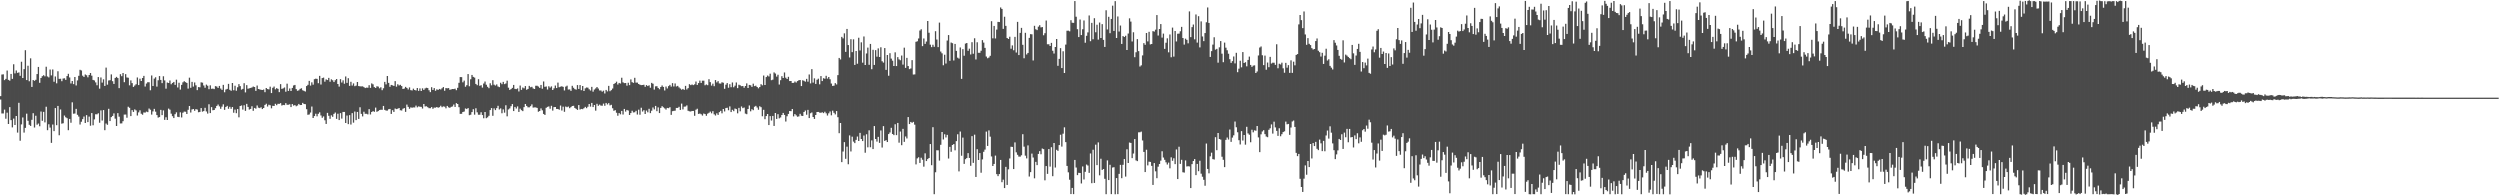 <?xml version="1.0" encoding="UTF-8"?>
<svg xmlns="http://www.w3.org/2000/svg" width="1920" height="150">
  <path d="M0 73.854h1v2.578H0zM1 57.260h1v29.878H1zM2 57.091h1v30.063H2zM3 61.535h1v22.641H3zM4 60.591h1v30.576H4zM5 54.175h1v32.335H5zM6 61.350h1v33.868H6zM7 61.939h1v20.356H7zM8 56.787h1v35.486H8zM9 60.586h1v37.235H9zM10 49.361h1v41.728H10zM11 56.363h1v39.615H11zM12 54.129h1v34.960H12zM13 55.961h1v45.877H13zM14 55.620h1v23.323H14zM15 58.217h1v49.881H15zM16 47.394h1v48.161H16zM17 59.922h1v30.307H17zM18 53.096h1v48.716H18zM19 38.533h1v59.649H19zM20 61.492h1v25.791H20zM21 50.463h1v42.321H21zM22 62.396h1v33.438H22zM23 44.788h1v51.933H23zM24 66.742h1v25.289H24zM25 61.463h1v25.479H25zM26 62.096h1v35.826H26zM27 61.275h1v27.623H27zM28 56.863h1v38.956H28zM29 51.387h1v43.501H29zM30 63.600h1v33.347H30zM31 59.897h1v25.784H31zM32 58.524h1v34.276H32zM33 57.767h1v28.131H33zM34 58.641h1v35.336H34zM35 51.251h1v30.699H35zM36 58.717h1v41.254H36zM37 59.424h1v35.999H37zM38 53.427h1v44.572H38zM39 57.914h1v51.818H39zM40 53.352h1v42.298H40zM41 62.785h1v37.936H41zM42 58.704h1v24.303H42zM43 64.003h1v32.154H43zM44 54.716h1v26.651H44zM45 60.550h1v43.318H45zM46 60.470h1v23.577H46zM47 62.376h1v32.583H47zM48 60.336h1v34.318H48zM49 60.100h1v28.621H49zM50 61.321h1v28.726H50zM51 58.397h1v32.360H51zM52 56.685h1v43.310H52zM53 59.491h1v31.827H53zM54 64.103h1v30.167H54zM55 62.199h1v16.411H55zM56 64.633h1v22.715H56zM57 59.139h1v28.072H57zM58 65.620h1v17.970H58zM59 61.730h1v26.457H59zM60 58.205h1v31.364H60zM61 53.610h1v42.030H61zM62 54.106h1v39.364H62zM63 58.116h1v33.400H63zM64 59.108h1v30.382H64zM65 57.208h1v37.238H65zM66 57.795h1v30.634H66zM67 59.377h1v34.396H67zM68 57.589h1v31.968H68zM69 56.086h1v40.455H69zM70 58.126h1v28.732H70zM71 61.377h1v34.803H71zM72 61.797h1v29.906H72zM73 63.302h1v24.449H73zM74 65.492h1v22.295H74zM75 59.186h1v27.816H75zM76 68.102h1v26.179H76zM77 59.470h1v25.340H77zM78 63.452h1v29.102H78zM79 60.935h1v23.580H79zM80 65.989h1v34.004H80zM81 51.942h1v42.923H81zM82 65.032h1v30.808H82zM83 61.819h1v21.716H83zM84 61.586h1v31.376H84zM85 57.142h1v32.801H85zM86 62.361h1v26.681H86zM87 64.480h1v22.596H87zM88 59.851h1v31.304H88zM89 59.053h1v37.712H89zM90 59.938h1v26.955H90zM91 67.696h1v21.906H91zM92 56.984h1v37.819H92zM93 58.510h1v36.284H93zM94 56.067h1v37.023H94zM95 63.149h1v24.855H95zM96 56.948h1v31.028H96zM97 59.477h1v30.918H97zM98 59.677h1v22.296H98zM99 65.525h1v17.286H99zM100 61.750h1v27.415H100zM101 63.838h1v20.745H101zM102 66.751h1v19.216H102zM103 65.673h1v18.352H103zM104 64.708h1v20.061H104zM105 59.504h1v29.213H105zM106 65.326h1v20.997H106zM107 60.421h1v24.308H107zM108 62.210h1v25.145H108zM109 59.894h1v28.245H109zM110 58.252h1v28.131H110zM111 66.431h1v20.035H111zM112 64.137h1v21.596H112zM113 63.154h1v22.977H113zM114 63.169h1v20.172H114zM115 69.343h1v14.958H115zM116 57.961h1v30.035H116zM117 66.033h1v19.516H117zM118 60.351h1v23.251H118zM119 59.359h1v26.380H119zM120 66.487h1v21.878H120zM121 61.629h1v28.701H121zM122 58.395h1v31.520H122zM123 61.368h1v22.985H123zM124 63.829h1v24.585H124zM125 58.569h1v26.213H125zM126 61.755h1v30.281H126zM127 68.075h1v21.971H127zM128 63.384h1v28.783H128zM129 63.746h1v19.636H129zM130 61.813h1v22.416H130zM131 64.697h1v22.600H131zM132 63.685h1v25.549H132zM133 62.910h1v27.757H133zM134 65.170h1v22.545H134zM135 61.177h1v25.079H135zM136 67.175h1v22.513H136zM137 63.531h1v26.433H137zM138 68.804h1v17.445H138zM139 65.190h1v25.025H139zM140 63.220h1v23.378H140zM141 62.356h1v23.374H141zM142 63.071h1v22.745H142zM143 63.668h1v23.883H143zM144 68.065h1v16.276H144zM145 59.652h1v21.769H145zM146 67.426h1v19.006H146zM147 62.889h1v21.162H147zM148 66.494h1v17.210H148zM149 63.355h1v21.754H149zM150 65.560h1v18.240H150zM151 69.237h1v14.959H151zM152 66.889h1v19.326H152zM153 67.090h1v18.876H153zM154 63.253h1v19.725H154zM155 63.470h1v22.308H155zM156 65.639h1v19.637H156zM157 67.387h1v15.410H157zM158 64.970h1v20.626H158zM159 65.833h1v21.391H159zM160 68.513h1v11.566H160zM161 65.559h1v21.266H161zM162 68.206h1v14.057H162zM163 68.035h1v16.630H163zM164 68.448h1v16.011H164zM165 66.160h1v16.945H165zM166 66.475h1v14.892H166zM167 67.549h1v12.715H167zM168 65.999h1v15.719H168zM169 67.998h1v15.561H169zM170 69.004h1v12.930H170zM171 65.173h1v14.952H171zM172 70.853h1v13.534H172zM173 68.738h1v13.436H173zM174 68.230h1v13.052H174zM175 64.394h1v19.189H175zM176 68.992h1v13.030H176zM177 69.711h1v13.850H177zM178 63.732h1v18.464H178zM179 69.318h1v17.262H179zM180 65.860h1v18.291H180zM181 69.706h1v17.238H181zM182 67.003h1v16.746H182zM183 64.618h1v25.492H183zM184 66.135h1v15.270H184zM185 68.833h1v12.160H185zM186 68.239h1v15.933H186zM187 63.876h1v16.967H187zM188 70.972h1v14.180H188zM189 65.400h1v14.345H189zM190 68.158h1v13.983H190zM191 67.788h1v16.348H191zM192 67.547h1v16.115H192zM193 67.183h1v14.443H193zM194 66.473h1v18.627H194zM195 66.839h1v16.062H195zM196 69.765h1v13.687H196zM197 65.690h1v15.330H197zM198 68.365h1v14.343H198zM199 68.659h1v14.373H199zM200 68.988h1v13.402H200zM201 69.106h1v14.666H201zM202 68.738h1v14.208H202zM203 70.820h1v9.783H203zM204 67.598h1v12.076H204zM205 68.426h1v13.390H205zM206 68.664h1v11.760H206zM207 66.552h1v14.289H207zM208 71.481h1v11.742H208zM209 67.418h1v13.819H209zM210 66.476h1v14.955H210zM211 68.595h1v11.117H211zM212 67.692h1v13.099H212zM213 68.266h1v11.469H213zM214 70.744h1v9.050H214zM215 64.632h1v14.597H215zM216 68.227h1v12.821H216zM217 67.854h1v12.755H217zM218 67.193h1v13.534H218zM219 70.432h1v8.793H219zM220 64.251h1v16.231H220zM221 69.824h1v10.629H221zM222 67.930h1v12.123H222zM223 69.878h1v12.338H223zM224 67.540h1v12.392H224zM225 65.654h1v15.433H225zM226 65.209h1v15.498H226zM227 68.445h1v13.150H227zM228 69.718h1v11.324H228zM229 69.366h1v10.439H229zM230 68.271h1v12.429H230zM231 67.784h1v12.858H231zM232 69.331h1v9.680H232zM233 69.773h1v10.091H233zM234 70.304h1v9.708H234zM235 66.120h1v17.726H235zM236 65.120h1v23.038H236zM237 62.124h1v25.803H237zM238 65.735h1v20.688H238zM239 63.225h1v18.587H239zM240 65.002h1v25.625H240zM241 60.812h1v28.309H241zM242 60.392h1v26.956H242zM243 60.586h1v28.761H243zM244 63.883h1v23.506H244zM245 58.263h1v27.999H245zM246 64.900h1v23.801H246zM247 59.930h1v30.544H247zM248 59.607h1v29.777H248zM249 62.705h1v29.664H249zM250 60.957h1v34.247H250zM251 61.479h1v25.214H251zM252 59.803h1v29.130H252zM253 62.785h1v28.459H253zM254 60.902h1v27.678H254zM255 61.656h1v28.062H255zM256 63.049h1v24.403H256zM257 61.592h1v24.846H257zM258 60.676h1v30.616H258zM259 64.522h1v22.841H259zM260 66.535h1v25.686H260zM261 60.759h1v26.134H261zM262 63.370h1v27.714H262zM263 61.679h1v24.300H263zM264 64.314h1v21.635H264zM265 58.735h1v35.717H265zM266 63.649h1v25.073H266zM267 60.040h1v35.297H267zM268 65.946h1v22.455H268zM269 62.832h1v32.786H269zM270 65.693h1v21.205H270zM271 64.072h1v30.124H271zM272 66.178h1v19.465H272zM273 65.717h1v26.532H273zM274 62.995h1v22.970H274zM275 66.088h1v25.274H275zM276 66.288h1v16.088H276zM277 66.371h1v21.060H277zM278 66.301h1v23.085H278zM279 66.905h1v18.907H279zM280 67.624h1v19.775H280zM281 67.297h1v20.095H281zM282 67.403h1v20.444H282zM283 65.426h1v18.385H283zM284 67.485h1v20.423H284zM285 64.064h1v21.931H285zM286 64.786h1v20.566H286zM287 66.896h1v18.984H287zM288 67.530h1v15.113H288zM289 66.241h1v19.627H289zM290 66.511h1v18.797H290zM291 67.859h1v16.659H291zM292 67.027h1v17.251H292zM293 69.287h1v15.041H293zM294 67.804h1v13.545H294zM295 62.883h1v21.487H295zM296 64.820h1v20.120H296zM297 58.368h1v26.549H297zM298 63.627h1v20.307H298zM299 66.645h1v17.030H299zM300 65.254h1v22.228H300zM301 65.510h1v19.112H301zM302 65.978h1v20.004H302zM303 62.317h1v21.040H303zM304 66.556h1v17.252H304zM305 64.711h1v18.813H305zM306 65.617h1v17.340H306zM307 65.117h1v19.556H307zM308 66.113h1v18.784H308zM309 68.350h1v15.169H309zM310 68.008h1v14.985H310zM311 66.692h1v19.243H311zM312 67.517h1v12.830H312zM313 68.692h1v13.366H313zM314 67.122h1v16.414H314zM315 69.233h1v13.266H315zM316 69.489h1v13.240H316zM317 68.115h1v14.348H317zM318 69.140h1v13.417H318zM319 69.472h1v11.605H319zM320 67.596h1v14.847H320zM321 69.785h1v11.937H321zM322 67.901h1v14.089H322zM323 69.903h1v12.166H323zM324 67.861h1v15.507H324zM325 69.077h1v10.801H325zM326 67.871h1v13.886H326zM327 67.391h1v14.197H327zM328 67.612h1v14.735H328zM329 69.324h1v13.761H329zM330 70.772h1v12.350H330zM331 66.952h1v15.266H331zM332 69.062h1v14.484H332zM333 67.660h1v14.959H333zM334 69.727h1v12.965H334zM335 68.620h1v13.566H335zM336 69.063h1v13.687H336zM337 68.316h1v14.027H337zM338 68.719h1v12.497H338zM339 67.786h1v14.546H339zM340 66.844h1v14.863H340zM341 69.663h1v12.263H341zM342 67.623h1v15.592H342zM343 67.818h1v13.527H343zM344 67.638h1v14.780H344zM345 68.962h1v13.891H345zM346 68.640h1v13.414H346zM347 68.361h1v13.418H347zM348 68.425h1v11.863H348zM349 68.072h1v14.042H349zM350 69.250h1v9.968H350zM351 67.445h1v12.445H351zM352 63.599h1v18.745H352zM353 59.184h1v28.284H353zM354 59.248h1v28.176H354zM355 63.238h1v22.778H355zM356 61.918h1v23.751H356zM357 66.590h1v16.693H357zM358 65.457h1v18.326H358zM359 56.906h1v26.074H359zM360 66.264h1v22.206H360zM361 60.880h1v27.213H361zM362 57.534h1v28.557H362zM363 59.031h1v24.824H363zM364 59.619h1v28.468H364zM365 64.477h1v18.690H365zM366 65.412h1v20.855H366zM367 60.835h1v27.269H367zM368 65.880h1v22.216H368zM369 65.427h1v20.789H369zM370 67.272h1v21.090H370zM371 64.175h1v26.640H371zM372 62.595h1v23.438H372zM373 65.090h1v25.704H373zM374 66.677h1v23.437H374zM375 67.738h1v21.211H375zM376 63.948h1v20.589H376zM377 65.533h1v17.474H377zM378 61.601h1v27.337H378zM379 65.028h1v18.219H379zM380 65.678h1v18.895H380zM381 64.799h1v18.244H381zM382 66.425h1v14.852H382zM383 66.924h1v17.127H383zM384 63.534h1v19.701H384zM385 64.670h1v22.302H385zM386 62.869h1v21.165H386zM387 64.629h1v21.905H387zM388 64.077h1v16.758H388zM389 61.937h1v27.420H389zM390 67.351h1v16.742H390zM391 69.076h1v14.200H391zM392 68.382h1v13.168H392zM393 67.497h1v12.411H393zM394 65.239h1v20.063H394zM395 68.237h1v13.882H395zM396 68.450h1v14.900H396zM397 67.906h1v13.803H397zM398 70.247h1v15.707H398zM399 65.666h1v17.804H399zM400 69.027h1v15.602H400zM401 67.213h1v18.146H401zM402 67.835h1v14.444H402zM403 66.105h1v13.757H403zM404 68.969h1v12.402H404zM405 68.278h1v14.154H405zM406 65.947h1v16.460H406zM407 67.012h1v14.543H407zM408 66.683h1v13.480H408zM409 67.940h1v14.706H409zM410 68.368h1v14.121H410zM411 65.841h1v16.650H411zM412 65.829h1v17.082H412zM413 66.478h1v19.310H413zM414 67.465h1v17.764H414zM415 65.225h1v18.003H415zM416 68.148h1v16.601H416zM417 62.541h1v24.962H417zM418 66.656h1v21.633H418zM419 66.382h1v16.411H419zM420 68.768h1v13.323H420zM421 66.267h1v15.426H421zM422 67.286h1v16.199H422zM423 66.348h1v14.927H423zM424 69.109h1v15.845H424zM425 67.839h1v14.462H425zM426 65.676h1v16.523H426zM427 67.660h1v15.983H427zM428 63.428h1v20.302H428zM429 66.982h1v17.312H429zM430 66.586h1v14.486H430zM431 66.249h1v18.649H431zM432 66.728h1v15.204H432zM433 69.458h1v16.387H433zM434 66.492h1v15.348H434zM435 65.798h1v16.543H435zM436 68.746h1v13.096H436zM437 68.636h1v14.461H437zM438 69.802h1v12.502H438zM439 65.905h1v15.523H439zM440 67.371h1v13.875H440zM441 68.479h1v14.429H441zM442 68.860h1v14.746H442zM443 65.311h1v19.132H443zM444 68.304h1v12.380H444zM445 65.342h1v18.766H445zM446 69.292h1v14.377H446zM447 66.033h1v17.831H447zM448 69.878h1v13.227H448zM449 67.856h1v14.231H449zM450 67.193h1v15.894H450zM451 67.324h1v14.661H451zM452 68.547h1v11.302H452zM453 69.514h1v12.346H453zM454 66.737h1v12.299H454zM455 70.401h1v11.820H455zM456 68.741h1v11.918H456zM457 67.911h1v17.104H457zM458 66.826h1v12.912H458zM459 68.018h1v13.228H459zM460 69.481h1v10.833H460zM461 69.454h1v11.634H461zM462 70.390h1v10.803H462zM463 69.636h1v9.937H463zM464 71.789h1v9.447H464zM465 69.058h1v9.977H465zM466 70.207h1v10.036H466zM467 65.962h1v13.222H467zM468 70.033h1v10.929H468zM469 69.197h1v11.268H469zM470 67.999h1v15.126H470zM471 64.524h1v20.561H471zM472 63.781h1v20.787H472zM473 62.717h1v23.877H473zM474 64.897h1v24.008H474zM475 63.669h1v23.142H475zM476 64.141h1v23.653H476zM477 59.700h1v25.519H477zM478 63.252h1v24.695H478zM479 63.836h1v19.811H479zM480 63.757h1v21.976H480zM481 65.793h1v18.619H481zM482 63.557h1v21.309H482zM483 65.401h1v22.918H483zM484 60.971h1v25.839H484zM485 63.106h1v21.946H485zM486 63.617h1v22.757H486zM487 59.756h1v26.442H487zM488 63.463h1v21.647H488zM489 63.463h1v24.497H489zM490 64.489h1v19.721H490zM491 65.060h1v23.054H491zM492 65.384h1v17.331H492zM493 65.295h1v20.365H493zM494 65.084h1v19.528H494zM495 66.688h1v20.871H495zM496 65.307h1v19.556H496zM497 66.113h1v20.158H497zM498 65.550h1v18.017H498zM499 67.366h1v19.534H499zM500 63.643h1v21.411H500zM501 64.291h1v18.226H501zM502 68.837h1v15.156H502zM503 66.280h1v15.067H503zM504 66.226h1v19.169H504zM505 67.517h1v14.974H505zM506 68.562h1v18.267H506zM507 66.808h1v16.088H507zM508 65.621h1v15.924H508zM509 66.742h1v15.688H509zM510 69.455h1v13.811H510zM511 66.480h1v17.679H511zM512 67.966h1v14.944H512zM513 66.151h1v16.969H513zM514 65.154h1v17.168H514zM515 66.524h1v21.676H515zM516 63.831h1v21.572H516zM517 66.380h1v18.750H517zM518 64.086h1v20.896H518zM519 66.419h1v16.477H519zM520 65.947h1v16.936H520zM521 67.144h1v14.872H521zM522 67.967h1v16.446H522zM523 68.873h1v10.677H523zM524 68.322h1v15.702H524zM525 68.993h1v12.916H525zM526 65.955h1v15.848H526zM527 68.713h1v12.233H527zM528 67.680h1v17.426H528zM529 64.687h1v20.832H529zM530 65.403h1v20.279H530zM531 64.880h1v20.342H531zM532 65.385h1v19.796H532zM533 64.789h1v24.142H533zM534 62.628h1v21.640H534zM535 65.229h1v18.254H535zM536 63.813h1v23.708H536zM537 61.902h1v25.288H537zM538 63.684h1v24.074H538zM539 61.943h1v26.814H539zM540 61.968h1v25.239H540zM541 65.499h1v22.087H541zM542 64.882h1v24.063H542zM543 65.420h1v21.874H543zM544 60.812h1v25.830H544zM545 63.101h1v22.592H545zM546 65.731h1v21.334H546zM547 64.262h1v21.126H547zM548 66.213h1v21.606H548zM549 61.472h1v27.280H549zM550 63.299h1v23.756H550zM551 62.306h1v25.937H551zM552 64.124h1v22.001H552zM553 64.188h1v20.973H553zM554 63.180h1v23.863H554zM555 63.543h1v20.194H555zM556 68.219h1v17.389H556zM557 65.039h1v17.960H557zM558 63.808h1v18.930H558zM559 67.392h1v17.284H559zM560 64.687h1v17.006H560zM561 66.957h1v19.124H561zM562 63.344h1v21.002H562zM563 67.029h1v18.350H563zM564 65.788h1v17.582H564zM565 63.327h1v20.487H565zM566 67.686h1v19.360H566zM567 65.061h1v17.776H567zM568 65.528h1v19.963H568zM569 66.220h1v15.551H569zM570 66.032h1v17.017H570zM571 67.378h1v15.183H571zM572 66.030h1v21.226H572zM573 64.068h1v23.619H573zM574 67.560h1v16.138H574zM575 65.252h1v15.725H575zM576 65.480h1v20.031H576zM577 66.735h1v17.149H577zM578 64.259h1v20.396H578zM579 66.160h1v15.804H579zM580 65.812h1v15.498H580zM581 66.791h1v15.789H581zM582 67.850h1v16.401H582zM583 66.801h1v14.833H583zM584 64.645h1v17.668H584zM585 65.548h1v23.762H585zM586 58.015h1v26.302H586zM587 65.263h1v26.269H587zM588 59.191h1v29.972H588zM589 58.004h1v29.552H589zM590 58.724h1v37.344H590zM591 56.566h1v32.613H591zM592 61.579h1v30.984H592zM593 61.161h1v27.855H593zM594 55.595h1v41.118H594zM595 56.480h1v30.309H595zM596 58.844h1v32.516H596zM597 57.375h1v30.354H597zM598 64.906h1v25.957H598zM599 61.579h1v28.643H599zM600 58.543h1v29.787H600zM601 59.911h1v26.806H601zM602 55.643h1v32.626H602zM603 59.652h1v33.680H603zM604 60.682h1v28.596H604zM605 59.002h1v28.516H605zM606 62.245h1v23.008H606zM607 62.192h1v23.215H607zM608 63.682h1v20.022H608zM609 63.649h1v25.728H609zM610 62.630h1v24.997H610zM611 63.407h1v25.217H611zM612 62.268h1v27.390H612zM613 61.648h1v27.758H613zM614 61.446h1v25.943H614zM615 66.097h1v22.781H615zM616 61.624h1v27.474H616zM617 62.043h1v23.949H617zM618 62.738h1v22.169H618zM619 60.595h1v27.514H619zM620 62.711h1v21.668H620zM621 57.167h1v33.504H621zM622 64.029h1v22.984H622zM623 53.113h1v33.267H623zM624 63.427h1v26.425H624zM625 60.170h1v31.149H625zM626 64.480h1v23.864H626zM627 61.222h1v24.780H627zM628 60.437h1v25.509H628zM629 64.766h1v21.713H629zM630 58.444h1v28.194H630zM631 62.275h1v23.937H631zM632 60.060h1v26.840H632zM633 60.481h1v25.347H633zM634 58.206h1v28.818H634zM635 60.346h1v28.361H635zM636 59.149h1v27.914H636zM637 60.869h1v24.738H637zM638 64.180h1v24.389H638zM639 65.988h1v18.993H639zM640 65.806h1v20.846H640zM641 63.858h1v23.987H641zM642 64.859h1v20.462H642zM643 57.690h1v32.321H643zM644 44.486h1v57.808H644zM645 45.652h1v48.811H645zM646 28.330h1v96.195H646zM647 29.508h1v86.861H647zM648 25.615h1v83.548H648zM649 39.822h1v82.118H649zM650 22.204h1v90.419H650zM651 34.622h1v91.553H651zM652 44.133h1v59.856H652zM653 30.102h1v86.210H653zM654 40.028h1v64.940H654zM655 30.211h1v78.544H655zM656 49.886h1v60.054H656zM657 39.163h1v68.252H657zM658 48.936h1v55.901H658zM659 28.963h1v79.302H659zM660 38.780h1v63.286H660zM661 32.521h1v74.234H661zM662 48.139h1v60.213H662zM663 27.989h1v76.097H663zM664 49.901h1v67.374H664zM665 41.085h1v62.027H665zM666 36.543h1v76.589H666zM667 49.765h1v50.337H667zM668 33.721h1v79.376H668zM669 53.158h1v54.678H669zM670 38.240h1v76.254H670zM671 49.851h1v46.964H671zM672 38.500h1v68.255H672zM673 43.501h1v65.268H673zM674 37.182h1v67.928H674zM675 43.771h1v65.951H675zM676 36.282h1v63.919H676zM677 47.043h1v66.280H677zM678 48.061h1v48.824H678zM679 36.904h1v71.356H679zM680 53.644h1v53.955H680zM681 42.220h1v66.862H681zM682 58.140h1v44.799H682zM683 40.876h1v60.868H683zM684 45.006h1v53.151H684zM685 46.584h1v56.321H685zM686 50.682h1v53.091H686zM687 40.189h1v55.251H687zM688 50.727h1v53.045H688zM689 43.859h1v50.543H689zM690 45.637h1v63.920H690zM691 46.300h1v54.742H691zM692 42.654h1v68.875H692zM693 49.622h1v49.328H693zM694 36.630h1v72.344H694zM695 52.098h1v52.696H695zM696 44.417h1v61.936H696zM697 50.756h1v39.139H697zM698 53.099h1v42.178H698zM699 52.598h1v41.068H699zM700 46.174h1v48.120H700zM701 57.256h1v36.327H701zM702 57.123h1v38.606H702zM703 32.122h1v94.144H703zM704 31.688h1v89.969H704zM705 29.564h1v91.235H705zM706 23.460h1v101.692H706zM707 22.454h1v98.678H707zM708 35.446h1v87.233H708zM709 29.533h1v98.443H709zM710 33.674h1v84.073H710zM711 31.902h1v91.793H711zM712 16.123h1v106.110H712zM713 25.117h1v96.243H713zM714 34.311h1v76.333H714zM715 36.206h1v90.682H715zM716 34.351h1v63.319H716zM717 35.958h1v113.181H717zM718 23.954h1v108.335H718zM719 30.386h1v85.014H719zM720 36.204h1v79.263H720zM721 17.335h1v106.002H721zM722 39.587h1v71.623H722zM723 40.936h1v60.464H723zM724 50.137h1v56.966H724zM725 42.012h1v61.124H725zM726 48.817h1v56.748H726zM727 31.139h1v72.421H727zM728 26.910h1v94.838H728zM729 46.701h1v66.069H729zM730 32.681h1v83.925H730zM731 33.187h1v78.173H731zM732 46.434h1v64.228H732zM733 33.729h1v81.750H733zM734 39.072h1v69.315H734zM735 44.282h1v58.844H735zM736 44.982h1v86.662H736zM737 36.450h1v64.559H737zM738 60.574h1v59.007H738zM739 37.749h1v67.911H739zM740 42.806h1v83.056H740zM741 33.476h1v88.805H741zM742 33.032h1v88.372H742zM743 38.999h1v78.584H743zM744 37.392h1v83.898H744zM745 41.808h1v85.516H745zM746 32.431h1v72.140H746zM747 41.252h1v83.834H747zM748 29.383h1v74.050H748zM749 45.686h1v90.224H749zM750 32.448h1v82.122H750zM751 40.539h1v82.334H751zM752 40.535h1v77.005H752zM753 38.974h1v93.708H753zM754 30.816h1v91.583H754zM755 32.696h1v83.905H755zM756 36.771h1v78.115H756zM757 43.444h1v57.604H757zM758 44.751h1v67.343H758zM759 44.187h1v55.957H759zM760 42.851h1v62.119H760zM761 16.280h1v103.884H761zM762 29.432h1v98.044H762zM763 19.930h1v105.955H763zM764 29.555h1v89.938H764zM765 22.710h1v111.049H765zM766 16.776h1v118.501H766zM767 16.936h1v116.731H767zM768 5.741h1v117.107H768zM769 6.859h1v133.069H769zM770 22.195h1v115.809H770zM771 12.860h1v131.568H771zM772 19.884h1v108.257H772zM773 29.163h1v112.853H773zM774 29.940h1v100.122H774zM775 28.202h1v93.522H775zM776 37.428h1v75.267H776zM777 34.846h1v77.975H777zM778 38.581h1v91.263H778zM779 28.307h1v81.050H779zM780 40.337h1v76.651H780zM781 16.792h1v102.116H781zM782 42.310h1v77.958H782zM783 25.249h1v95.084H783zM784 21.397h1v97.837H784zM785 34.384h1v68.678H785zM786 44.759h1v67.892H786zM787 25.186h1v94.379H787zM788 41.827h1v79.830H788zM789 40.666h1v71.019H789zM790 29.072h1v106.481H790zM791 26.214h1v105.968H791zM792 26.350h1v91.622H792zM793 46.438h1v74.533H793zM794 19.820h1v117.159H794zM795 22.475h1v101.827H795zM796 23.124h1v103.703H796zM797 20.475h1v97.728H797zM798 19.346h1v96.709H798zM799 21.028h1v97.451H799zM800 20.793h1v93.266H800zM801 27.098h1v87.423H801zM802 25.505h1v112.984H802zM803 15.758h1v111.765H803zM804 33.975h1v99.559H804zM805 33.989h1v80.497H805zM806 35.329h1v92.624H806zM807 32.937h1v80.092H807zM808 38.954h1v96.356H808zM809 41.130h1v68.702H809zM810 36.121h1v92.569H810zM811 29.931h1v85.119H811zM812 50.534h1v65.347H812zM813 45.193h1v66.198H813zM814 36.952h1v66.500H814zM815 52.290h1v60.287H815zM816 39.391h1v63.268H816zM817 56.070h1v41.699H817zM818 34.262h1v74.895H818zM819 23.594h1v103.846H819zM820 23.552h1v108.794H820zM821 24.053h1v113.992H821zM822 15.502h1v133.557H822zM823 17.471h1v126.856H823zM824 17.554h1v131.565H824zM825 0.817h1v121.998H825zM826 12.864h1v115.782H826zM827 22.429h1v112.097H827zM828 28.485h1v104.233H828zM829 14.999h1v117.853H829zM830 26.954h1v113.970H830zM831 22.459h1v105.400H831zM832 15.710h1v122.101H832zM833 32.829h1v99.104H833zM834 27.481h1v98.891H834zM835 24.875h1v102.273H835zM836 11.853h1v120.934H836zM837 31.647h1v86.227H837zM838 17.580h1v123.119H838zM839 30.148h1v84.841H839zM840 13.994h1v126.481H840zM841 24.801h1v86.282H841zM842 18.980h1v107.855H842zM843 30.413h1v78.943H843zM844 17.316h1v117.344H844zM845 29.199h1v92.701H845zM846 18.530h1v111.969H846zM847 30.608h1v99.172H847zM848 36.031h1v101.299H848zM849 7.870h1v141.255H849zM850 22.622h1v100.561H850zM851 12.891h1v125.414H851zM852 25.515h1v101.059H852zM853 14.518h1v134.585H853zM854 4.348h1v124.295H854zM855 23.782h1v104.628H855zM856 0.880h1v148.297H856zM857 29.205h1v107.543H857zM858 12.622h1v136.488H858zM859 24.208h1v109.323H859zM860 19.592h1v107.045H860zM861 33.721h1v103.155H861zM862 27.723h1v98.820H862zM863 28.429h1v93.730H863zM864 27.438h1v108.196H864zM865 38.401h1v76.261H865zM866 25.767h1v99.421H866zM867 14.077h1v95.386H867zM868 16.599h1v93.152H868zM869 31.840h1v89.614H869zM870 24.763h1v93.161H870zM871 43.953h1v62.830H871zM872 40.159h1v83.017H872zM873 30.068h1v93.675H873zM874 39.276h1v62.371H874zM875 51.084h1v50.478H875zM876 50.185h1v50.876H876zM877 42.560h1v65.321H877zM878 33.115h1v83.565H878zM879 34.403h1v97.768H879zM880 25.325h1v89.685H880zM881 31.775h1v95.267H881zM882 24.438h1v99.726H882zM883 34.101h1v90.279H883zM884 33.799h1v93.593H884zM885 23.933h1v118.100H885zM886 24.254h1v100.991H886zM887 22.806h1v108.772H887zM888 11.578h1v125.302H888zM889 27.313h1v100.703H889zM890 22.264h1v103.698H890zM891 18.494h1v104.922H891zM892 28.870h1v87.301H892zM893 25.789h1v95.186H893zM894 37.533h1v85.174H894zM895 32.797h1v91.880H895zM896 29.442h1v96.942H896zM897 40.177h1v84.684H897zM898 26.471h1v102.825H898zM899 43.960h1v76.867H899zM900 21.214h1v102.273H900zM901 43.475h1v78.096H901zM902 23.804h1v102.246H902zM903 31.860h1v82.905H903zM904 25.885h1v111.652H904zM905 25.829h1v86.863H905zM906 24.027h1v101.833H906zM907 20.637h1v102.113H907zM908 29.167h1v103.136H908zM909 34.254h1v98.317H909zM910 29.714h1v93.486H910zM911 30.637h1v97.200H911zM912 33.295h1v94.347H912zM913 8.744h1v119.077H913zM914 28.506h1v115.917H914zM915 20.863h1v105.174H915zM916 18.864h1v104.792H916zM917 30.225h1v91.922H917zM918 11.129h1v123.356H918zM919 32.714h1v93.207H919zM920 12.432h1v119.040H920zM921 36.379h1v87.067H921zM922 16.453h1v116.936H922zM923 28.012h1v107.722H923zM924 31.586h1v106.520H924zM925 25.400h1v117.233H925zM926 17.101h1v93.111H926zM927 5.711h1v124.046H927zM928 17.600h1v115.530H928zM929 43.747h1v76.333H929zM930 39.289h1v77.968H930zM931 34.240h1v87.959H931zM932 28.635h1v93.896H932zM933 38.122h1v67.232H933zM934 37.512h1v77.849H934zM935 48.148h1v54.010H935zM936 36.326h1v70.449H936zM937 31.533h1v75.686H937zM938 41.241h1v79.121H938zM939 47.788h1v74.923H939zM940 32.709h1v95.674H940zM941 36.611h1v70.824H941zM942 38.591h1v67.046H942zM943 41.249h1v65.937H943zM944 45.461h1v54.037H944zM945 48.283h1v60.655H945zM946 46.930h1v58.772H946zM947 43.387h1v60.527H947zM948 48.706h1v44.625H948zM949 40.526h1v57.220H949zM950 55.445h1v46.135H950zM951 52.745h1v54.913H951zM952 46.657h1v64.305H952zM953 51.708h1v49.026H953zM954 39.967h1v67.949H954zM955 48.403h1v55.299H955zM956 47.761h1v63.336H956zM957 50.938h1v46.453H957zM958 46.036h1v56.429H958zM959 43.469h1v59.986H959zM960 49.886h1v59.375H960zM961 51.330h1v48.321H961zM962 50.399h1v51.235H962zM963 50.160h1v49.929H963zM964 56.053h1v44.327H964zM965 54.860h1v41.931H965zM966 42.574h1v62.929H966zM967 36.485h1v80.339H967zM968 35.668h1v67.516H968zM969 42.425h1v58.542H969zM970 50.001h1v50.000H970zM971 42.719h1v60.286H971zM972 53.564h1v51.304H972zM973 48.038h1v57.326H973zM974 51.606h1v48.077H974zM975 43.650h1v54.882H975zM976 48.793h1v46.730H976zM977 48.117h1v54.466H977zM978 48.204h1v45.218H978zM979 49.799h1v48.062H979zM980 33.982h1v66.523H980zM981 52.440h1v51.921H981zM982 48.936h1v49.553H982zM983 49.520h1v55.129H983zM984 48.109h1v54.970H984zM985 52.482h1v48.947H985zM986 55.878h1v45.004H986zM987 48.277h1v45.137H987zM988 51.953h1v43.541H988zM989 50.044h1v45.122H989zM990 55.971h1v47.620H990zM991 46.336h1v51.592H991zM992 55.968h1v37.292H992zM993 47.364h1v45.208H993zM994 50.154h1v47.329H994zM995 42.175h1v75.247H995zM996 41.511h1v78.424H996zM997 18.747h1v99.453H997zM998 11.511h1v125.791H998zM999 15.443h1v128.173H999zM1000 21.615h1v125.795H1000zM1001 8.792h1v128.412H1001zM1002 26.454h1v100.564H1002zM1003 34.409h1v99.801H1003zM1004 29.306h1v94.341H1004zM1005 33.654h1v94.637H1005zM1006 34.597h1v75.990H1006zM1007 36.969h1v84.712H1007zM1008 38.029h1v71.827H1008zM1009 37.642h1v74.558H1009zM1010 31.535h1v77.439H1010zM1011 29.525h1v84.729H1011zM1012 38.949h1v76.351H1012zM1013 40.094h1v67.103H1013zM1014 43.418h1v66.641H1014zM1015 40.536h1v75.547H1015zM1016 49.122h1v59.043H1016zM1017 42.731h1v73.428H1017zM1018 37.438h1v66.601H1018zM1019 46.485h1v53.756H1019zM1020 45.526h1v60.906H1020zM1021 50.610h1v46.427H1021zM1022 51.952h1v49.945H1022zM1023 53.347h1v56.800H1023zM1024 30.834h1v84.507H1024zM1025 32.843h1v89.350H1025zM1026 34.907h1v83.694H1026zM1027 38.355h1v77.129H1027zM1028 42.848h1v63.874H1028zM1029 45.212h1v62.309H1029zM1030 45.881h1v57.232H1030zM1031 30.973h1v83.402H1031zM1032 47.957h1v53.871H1032zM1033 41.938h1v63.480H1033zM1034 42.690h1v56.301H1034zM1035 43.700h1v65.558H1035zM1036 44.664h1v54.372H1036zM1037 45.477h1v60.047H1037zM1038 34.526h1v70.690H1038zM1039 40.951h1v72.286H1039zM1040 49.837h1v54.164H1040zM1041 42.667h1v64.166H1041zM1042 37.559h1v64.807H1042zM1043 33.622h1v76.476H1043zM1044 39.843h1v65.687H1044zM1045 54.919h1v53.965H1045zM1046 47.653h1v52.410H1046zM1047 52.357h1v46.697H1047zM1048 48.093h1v53.033H1048zM1049 50.207h1v46.180H1049zM1050 44.984h1v53.884H1050zM1051 55.970h1v35.920H1051zM1052 56.629h1v37.281H1052zM1053 38.014h1v71.540H1053zM1054 35.711h1v86.793H1054zM1055 40.160h1v75.089H1055zM1056 38.014h1v90.607H1056zM1057 23.657h1v94.264H1057zM1058 22.407h1v87.767H1058zM1059 44.297h1v79.038H1059zM1060 36.804h1v70.440H1060zM1061 41.494h1v74.404H1061zM1062 39.566h1v63.847H1062zM1063 49.177h1v54.825H1063zM1064 40.727h1v62.731H1064zM1065 52.119h1v44.219H1065zM1066 41.047h1v60.041H1066zM1067 50.711h1v50.109H1067zM1068 43.881h1v55.119H1068zM1069 49.578h1v55.943H1069zM1070 37.192h1v67.012H1070zM1071 38.639h1v67.863H1071zM1072 30.166h1v89.558H1072zM1073 21.509h1v85.597H1073zM1074 30.835h1v85.248H1074zM1075 33.705h1v85.112H1075zM1076 31.008h1v74.284H1076zM1077 49.008h1v53.303H1077zM1078 40.746h1v88.412H1078zM1079 32.322h1v83.842H1079zM1080 44.236h1v65.524H1080zM1081 38.315h1v70.468H1081zM1082 40.502h1v65.751H1082zM1083 6.003h1v134.384H1083zM1084 24.534h1v95.431H1084zM1085 1.955h1v135.126H1085zM1086 16.850h1v121.580H1086zM1087 23.597h1v95.634H1087zM1088 18.851h1v115.792H1088zM1089 14.611h1v128.676H1089zM1090 21.632h1v104.707H1090zM1091 17.987h1v104.009H1091zM1092 11.441h1v107.219H1092zM1093 42.747h1v78.714H1093zM1094 37.744h1v82.254H1094zM1095 26.485h1v96.054H1095zM1096 14.778h1v110.236H1096zM1097 30.696h1v96.543H1097zM1098 18.859h1v101.949H1098zM1099 22.853h1v92.283H1099zM1100 32.556h1v90.967H1100zM1101 22.745h1v100.838H1101zM1102 15.349h1v93.640H1102zM1103 21.096h1v103.815H1103zM1104 30.525h1v84.934H1104zM1105 27.785h1v81.008H1105zM1106 20.996h1v114.756H1106zM1107 21.515h1v101.582H1107zM1108 41.194h1v75.611H1108zM1109 38.795h1v80.003H1109zM1110 39.539h1v93.230H1110zM1111 33.635h1v79.024H1111zM1112 24.564h1v114.740H1112zM1113 26.126h1v122.296H1113zM1114 30.885h1v96.230H1114zM1115 34.145h1v83.037H1115zM1116 35.096h1v89.681H1116zM1117 32.765h1v86.414H1117zM1118 28.102h1v93.069H1118zM1119 23.573h1v105.225H1119zM1120 24.276h1v106.648H1120zM1121 23.863h1v105.699H1121zM1122 18.536h1v106.132H1122zM1123 23.880h1v103.795H1123zM1124 22.617h1v101.619H1124zM1125 18.220h1v101.964H1125zM1126 11.866h1v110.407H1126zM1127 21.506h1v95.450H1127zM1128 24.855h1v112.088H1128zM1129 17.887h1v100.429H1129zM1130 19.912h1v107.174H1130zM1131 26.178h1v104.213H1131zM1132 6.033h1v114.329H1132zM1133 26.647h1v94.178H1133zM1134 21.802h1v108.196H1134zM1135 24.803h1v104.251H1135zM1136 16.947h1v107.451H1136zM1137 14.452h1v121.976H1137zM1138 14.556h1v105.980H1138zM1139 32.161h1v102.436H1139zM1140 25.961h1v110.138H1140zM1141 27.584h1v110.759H1141zM1142 30.427h1v111.151H1142zM1143 36.027h1v98.383H1143zM1144 12.575h1v129.882H1144zM1145 15.952h1v114.915H1145zM1146 17.101h1v132.028H1146zM1147 31.043h1v113.126H1147zM1148 2.390h1v137.844H1148zM1149 13.101h1v135.957H1149zM1150 6.437h1v117.795H1150zM1151 4.913h1v133.356H1151zM1152 18.118h1v100.187H1152zM1153 21.429h1v122.582H1153zM1154 25.340h1v110.188H1154zM1155 27.624h1v99.811H1155zM1156 21.642h1v123.881H1156zM1157 22.082h1v96.974H1157zM1158 20.969h1v115.996H1158zM1159 31.517h1v87.573H1159zM1160 33.539h1v110.782H1160zM1161 29.827h1v103.570H1161zM1162 27.196h1v106.188H1162zM1163 14.315h1v134.748H1163zM1164 28.170h1v88.580H1164zM1165 23.484h1v98.309H1165zM1166 20.679h1v99.568H1166zM1167 33.682h1v83.416H1167zM1168 26.084h1v88.496H1168zM1169 25.358h1v84.999H1169zM1170 38.400h1v82.010H1170zM1171 0.726h1v146.611H1171zM1172 19.258h1v120.327H1172zM1173 7.682h1v130.703H1173zM1174 5.216h1v143.915H1174zM1175 19.455h1v129.772H1175zM1176 7.292h1v134.038H1176zM1177 7.387h1v141.732H1177zM1178 5.248h1v143.881H1178zM1179 8.846h1v136.587H1179zM1180 11.527h1v135.840H1180zM1181 15.053h1v129.008H1181zM1182 15.513h1v118.529H1182zM1183 2.891h1v146.271H1183zM1184 20.944h1v119.414H1184zM1185 8.052h1v128.863H1185zM1186 15.096h1v130.123H1186zM1187 7.813h1v128.160H1187zM1188 26.875h1v108.714H1188zM1189 4.586h1v137.600H1189zM1190 25.780h1v112.882H1190zM1191 19.558h1v128.629H1191zM1192 33.885h1v106.549H1192zM1193 15.310h1v115.303H1193zM1194 33.090h1v91.000H1194zM1195 19.601h1v118.129H1195zM1196 22.829h1v93.654H1196zM1197 29.691h1v96.879H1197zM1198 34.431h1v77.302H1198zM1199 34.447h1v83.179H1199zM1200 20.415h1v102.943H1200zM1201 30.013h1v92.380H1201zM1202 18.297h1v130.805H1202zM1203 26.077h1v112.992H1203zM1204 6.103h1v143.065H1204zM1205 3.833h1v137.905H1205zM1206 8.577h1v133.447H1206zM1207 0.965h1v148.286H1207zM1208 33.449h1v114.001H1208zM1209 8.756h1v140.497H1209zM1210 1.283h1v128.559H1210zM1211 20.039h1v116.796H1211zM1212 6.570h1v139.919H1212zM1213 29.780h1v102.611H1213zM1214 8.304h1v130.429H1214zM1215 16.246h1v122.205H1215zM1216 22.812h1v102.712H1216zM1217 2.128h1v135.143H1217zM1218 1.130h1v120.845H1218zM1219 10.597h1v116.841H1219zM1220 34.472h1v101.411H1220zM1221 32.511h1v110.833H1221zM1222 25.197h1v105.311H1222zM1223 36.276h1v89.246H1223zM1224 39.158h1v90.791H1224zM1225 31.317h1v98.638H1225zM1226 21.703h1v105.910H1226zM1227 39.391h1v80.611H1227zM1228 35.236h1v93.624H1228zM1229 10.880h1v133.697H1229zM1230 4.130h1v132.457H1230zM1231 11.408h1v137.673H1231zM1232 0.652h1v143.029H1232zM1233 2.896h1v143.036H1233zM1234 4.508h1v142.399H1234zM1235 13.856h1v124.042H1235zM1236 5.989h1v143.160H1236zM1237 2.094h1v138.549H1237zM1238 8.388h1v138.119H1238zM1239 0.748h1v138.518H1239zM1240 9.098h1v140.103H1240zM1241 9.964h1v132.960H1241zM1242 10.139h1v138.822H1242zM1243 11.628h1v127.186H1243zM1244 3.164h1v138.078H1244zM1245 4.143h1v145.051H1245zM1246 23.094h1v115.270H1246zM1247 4.010h1v130.273H1247zM1248 13.020h1v120.035H1248zM1249 11.384h1v131.099H1249zM1250 10.029h1v127.064H1250zM1251 9.267h1v135.763H1251zM1252 18.655h1v103.760H1252zM1253 29.614h1v100.493H1253zM1254 32.505h1v85.742H1254zM1255 22.312h1v114.792H1255zM1256 42.631h1v81.429H1256zM1257 20.588h1v125.248H1257zM1258 25.895h1v113.080H1258zM1259 6.597h1v123.974H1259zM1260 12.406h1v136.757H1260zM1261 18.615h1v117.651H1261zM1262 26.313h1v101.364H1262zM1263 23.572h1v91.634H1263zM1264 23.466h1v109.172H1264zM1265 30.214h1v101.069H1265zM1266 2.423h1v145.562H1266zM1267 12.792h1v132.875H1267zM1268 13.118h1v113.609H1268zM1269 6.812h1v142.406H1269zM1270 16.318h1v122.492H1270zM1271 29.404h1v94.468H1271zM1272 7.791h1v141.161H1272zM1273 36.285h1v92.854H1273zM1274 13.310h1v135.840H1274zM1275 20.441h1v113.323H1275zM1276 17.285h1v127.654H1276zM1277 11.084h1v138.117H1277zM1278 2.148h1v141.153H1278zM1279 8.468h1v119.517H1279zM1280 14.541h1v115.996H1280zM1281 14.983h1v107.818H1281zM1282 0.816h1v148.427H1282zM1283 19.889h1v108.519H1283zM1284 22.622h1v104.119H1284zM1285 18.011h1v103.174H1285zM1286 23.531h1v99.849H1286zM1287 7.124h1v121.373H1287zM1288 17.778h1v115.951H1288zM1289 7.399h1v107.756H1289zM1290 28.222h1v101.291H1290zM1291 15.839h1v109.522H1291zM1292 29.020h1v92.707H1292zM1293 27.358h1v94.224H1293zM1294 35.447h1v80.858H1294zM1295 24.960h1v90.984H1295zM1296 40.879h1v79.078H1296zM1297 30.598h1v81.967H1297zM1298 43.779h1v66.144H1298zM1299 34.063h1v88.590H1299zM1300 31.769h1v89.867H1300zM1301 38.630h1v84.403H1301zM1302 10.092h1v125.683H1302zM1303 5.114h1v135.798H1303zM1304 15.362h1v119.376H1304zM1305 1.794h1v135.247H1305zM1306 11.928h1v122.757H1306zM1307 25.335h1v105.488H1307zM1308 9.763h1v121.711H1308zM1309 9.429h1v135.488H1309zM1310 13.763h1v117.882H1310zM1311 22.194h1v114.229H1311zM1312 11.526h1v120.669H1312zM1313 19.215h1v118.470H1313zM1314 32.306h1v98.469H1314zM1315 28.305h1v100.501H1315zM1316 37.390h1v88.176H1316zM1317 12.113h1v105.123H1317zM1318 31.740h1v96.721H1318zM1319 21.961h1v97.445H1319zM1320 22.372h1v97.067H1320zM1321 26.053h1v92.127H1321zM1322 37.555h1v74.070H1322zM1323 36.050h1v79.353H1323zM1324 33.261h1v94.219H1324zM1325 37.916h1v73.125H1325zM1326 33.221h1v76.721H1326zM1327 43.544h1v81.442H1327zM1328 21.544h1v99.292H1328zM1329 29.748h1v112.000H1329zM1330 22.260h1v98.183H1330zM1331 23.285h1v105.349H1331zM1332 25.091h1v95.330H1332zM1333 31.811h1v90.950H1333zM1334 19.009h1v94.961H1334zM1335 22.692h1v92.770H1335zM1336 28.268h1v105.223H1336zM1337 31.197h1v96.488H1337zM1338 23.654h1v105.833H1338zM1339 30.206h1v92.767H1339zM1340 44.846h1v66.767H1340zM1341 42.189h1v69.380H1341zM1342 41.043h1v69.518H1342zM1343 36.091h1v76.925H1343zM1344 38.715h1v67.577H1344zM1345 42.265h1v72.061H1345zM1346 6.989h1v136.624H1346zM1347 22.707h1v97.159H1347zM1348 13.484h1v114.208H1348zM1349 22.109h1v117.271H1349zM1350 20.782h1v126.720H1350zM1351 23.523h1v114.224H1351zM1352 26.861h1v99.890H1352zM1353 25.694h1v91.710H1353zM1354 15.829h1v109.729H1354zM1355 30.298h1v92.832H1355zM1356 28.510h1v103.802H1356zM1357 31.782h1v104.226H1357zM1358 33.548h1v85.460H1358zM1359 31.649h1v95.841H1359zM1360 10.506h1v115.209H1360zM1361 21.573h1v100.968H1361zM1362 28.403h1v110.039H1362zM1363 4.951h1v127.218H1363zM1364 33.369h1v84.136H1364zM1365 31.140h1v85.958H1365zM1366 40.968h1v63.165H1366zM1367 30.336h1v91.397H1367zM1368 12.357h1v99.626H1368zM1369 23.429h1v97.244H1369zM1370 31.524h1v100.231H1370zM1371 29.576h1v85.129H1371zM1372 39.140h1v70.650H1372zM1373 37.422h1v87.042H1373zM1374 41.556h1v62.128H1374zM1375 36.726h1v80.864H1375zM1376 32.407h1v86.554H1376zM1377 40.793h1v92.425H1377zM1378 34.247h1v81.305H1378zM1379 38.380h1v68.560H1379zM1380 39.027h1v84.855H1380zM1381 33.883h1v90.402H1381zM1382 20.009h1v93.177H1382zM1383 43.546h1v64.312H1383zM1384 50.300h1v59.260H1384zM1385 40.097h1v62.322H1385zM1386 41.974h1v59.627H1386zM1387 43.446h1v68.386H1387zM1388 40.818h1v69.488H1388zM1389 46.990h1v61.562H1389zM1390 44.175h1v63.135H1390zM1391 30.586h1v80.705H1391zM1392 41.150h1v80.662H1392zM1393 43.327h1v71.892H1393zM1394 18.028h1v91.536H1394zM1395 23.883h1v89.782H1395zM1396 31.859h1v77.213H1396zM1397 46.580h1v71.085H1397zM1398 40.956h1v63.794H1398zM1399 33.605h1v76.821H1399zM1400 31.997h1v74.506H1400zM1401 42.264h1v64.515H1401zM1402 43.787h1v63.642H1402zM1403 50.758h1v62.137H1403zM1404 26.479h1v88.356H1404zM1405 18.451h1v102.732H1405zM1406 5.053h1v128.133H1406zM1407 3.136h1v133.338H1407zM1408 20.546h1v115.332H1408zM1409 0.809h1v138.771H1409zM1410 5.517h1v126.399H1410zM1411 22.278h1v106.588H1411zM1412 19.743h1v129.192H1412zM1413 14.054h1v104.002H1413zM1414 20.098h1v109.965H1414zM1415 24.069h1v106.208H1415zM1416 21.180h1v109.905H1416zM1417 29.743h1v95.180H1417zM1418 13.357h1v105.386H1418zM1419 25.877h1v105.912H1419zM1420 31.941h1v90.502H1420zM1421 26.400h1v104.914H1421zM1422 33.472h1v91.801H1422zM1423 20.354h1v98.657H1423zM1424 26.939h1v100.016H1424zM1425 34.226h1v86.606H1425zM1426 20.641h1v100.740H1426zM1427 31.880h1v98.125H1427zM1428 30.588h1v84.737H1428zM1429 27.757h1v88.153H1429zM1430 29.628h1v92.598H1430zM1431 28.703h1v90.166H1431zM1432 39.036h1v73.071H1432zM1433 21.195h1v98.458H1433zM1434 15.103h1v113.635H1434zM1435 21.240h1v118.817H1435zM1436 11.864h1v105.628H1436zM1437 26.964h1v90.581H1437zM1438 21.298h1v116.351H1438zM1439 16.160h1v107.215H1439zM1440 23.783h1v101.578H1440zM1441 23.920h1v103.703H1441zM1442 18.622h1v104.875H1442zM1443 25.046h1v97.570H1443zM1444 30.845h1v101.049H1444zM1445 31.454h1v90.651H1445zM1446 26.329h1v105.568H1446zM1447 11.963h1v129.301H1447zM1448 21.042h1v109.279H1448zM1449 18.731h1v113.288H1449zM1450 24.565h1v115.463H1450zM1451 17.634h1v99.856H1451zM1452 17.949h1v110.844H1452zM1453 19.506h1v106.974H1453zM1454 37.990h1v97.315H1454zM1455 21.852h1v106.927H1455zM1456 24.067h1v89.542H1456zM1457 28.715h1v115.906H1457zM1458 22.386h1v98.141H1458zM1459 20.127h1v110.403H1459zM1460 24.914h1v96.174H1460zM1461 30.289h1v78.851H1461zM1462 30.545h1v105.538H1462zM1463 22.705h1v120.717H1463zM1464 0.946h1v144.097H1464zM1465 0.714h1v147.062H1465zM1466 8.687h1v138.256H1466zM1467 6.230h1v138.849H1467zM1468 16.790h1v115.780H1468zM1469 11.338h1v137.337H1469zM1470 5.087h1v135.345H1470zM1471 22.619h1v112.956H1471zM1472 26.932h1v110.058H1472zM1473 16.795h1v114.322H1473zM1474 20.001h1v102.411H1474zM1475 17.199h1v110.694H1475zM1476 24.640h1v107.291H1476zM1477 24.135h1v99.362H1477zM1478 27.758h1v84.174H1478zM1479 29.813h1v92.573H1479zM1480 32.652h1v79.584H1480zM1481 28.792h1v98.882H1481zM1482 21.626h1v115.277H1482zM1483 33.496h1v74.658H1483zM1484 25.168h1v95.254H1484zM1485 28.073h1v94.271H1485zM1486 12.204h1v105.413H1486zM1487 22.130h1v98.115H1487zM1488 30.631h1v79.396H1488zM1489 26.113h1v88.465H1489zM1490 28.045h1v113.123H1490zM1491 30.927h1v80.960H1491zM1492 26.908h1v85.167H1492zM1493 35.855h1v83.563H1493zM1494 20.234h1v106.144H1494zM1495 34.054h1v99.408H1495zM1496 32.290h1v77.576H1496zM1497 32.654h1v83.701H1497zM1498 24.087h1v101.346H1498zM1499 27.340h1v103.451H1499zM1500 35.948h1v71.882H1500zM1501 26.273h1v100.716H1501zM1502 25.160h1v93.059H1502zM1503 17.605h1v107.560H1503zM1504 14.556h1v111.003H1504zM1505 19.834h1v88.876H1505zM1506 15.531h1v109.834H1506zM1507 36.071h1v85.457H1507zM1508 30.147h1v93.264H1508zM1509 24.953h1v111.206H1509zM1510 27.820h1v86.163H1510zM1511 27.355h1v94.357H1511zM1512 14.319h1v100.020H1512zM1513 11.606h1v115.127H1513zM1514 32.203h1v89.746H1514zM1515 28.685h1v89.560H1515zM1516 22.832h1v98.337H1516zM1517 32.352h1v78.723H1517zM1518 34.938h1v77.893H1518zM1519 29.725h1v83.947H1519zM1520 25.981h1v95.310H1520zM1521 22.537h1v92.728H1521zM1522 19.145h1v109.200H1522zM1523 0.812h1v143.514H1523zM1524 11.313h1v127.325H1524zM1525 2.588h1v128.769H1525zM1526 7.848h1v119.316H1526zM1527 24.457h1v98.694H1527zM1528 27.633h1v103.298H1528zM1529 23.427h1v92.968H1529zM1530 23.919h1v125.112H1530zM1531 29.901h1v99.459H1531zM1532 8.850h1v116.455H1532zM1533 14.046h1v124.935H1533zM1534 19.355h1v123.057H1534zM1535 8.329h1v114.575H1535zM1536 24.368h1v124.771H1536zM1537 15.801h1v108.710H1537zM1538 12.518h1v132.426H1538zM1539 11.180h1v124.750H1539zM1540 16.571h1v112.910H1540zM1541 16.047h1v116.111H1541zM1542 5.206h1v141.039H1542zM1543 22.771h1v98.492H1543zM1544 20.109h1v104.262H1544zM1545 28.754h1v82.968H1545zM1546 37.964h1v94.717H1546zM1547 7.185h1v128.162H1547zM1548 25.364h1v110.854H1548zM1549 27.325h1v103.359H1549zM1550 4.470h1v137.826H1550zM1551 0.545h1v148.592H1551zM1552 12.909h1v136.612H1552zM1553 1.234h1v129.669H1553zM1554 10.379h1v138.471H1554zM1555 0.731h1v148.857H1555zM1556 3.446h1v145.759H1556zM1557 0.673h1v147.032H1557zM1558 0.200h1v143.661H1558zM1559 0.872h1v147.603H1559zM1560 5.448h1v143.334H1560zM1561 0.871h1v148.252H1561zM1562 0.804h1v140.616H1562zM1563 1.355h1v147.641H1563zM1564 6.620h1v142.469H1564zM1565 6.449h1v124.372H1565zM1566 0.762h1v130.159H1566zM1567 1.088h1v148.046H1567zM1568 25.568h1v120.308H1568zM1569 1.191h1v147.067H1569zM1570 1.269h1v147.627H1570zM1571 1.203h1v145.348H1571zM1572 1.241h1v147.780H1572zM1573 1.129h1v135.125H1573zM1574 16.004h1v109.602H1574zM1575 1.868h1v140.197H1575zM1576 22.933h1v118.564H1576zM1577 23.736h1v88.675H1577zM1578 25.597h1v98.256H1578zM1579 24.742h1v90.745H1579zM1580 20.507h1v105.945H1580zM1581 19.363h1v128.889H1581zM1582 10.110h1v132.133H1582zM1583 7.719h1v134.021H1583zM1584 24.715h1v101.968H1584zM1585 13.231h1v124.568H1585zM1586 0.850h1v131.854H1586zM1587 7.595h1v134.445H1587zM1588 6.081h1v118.347H1588zM1589 0.807h1v124.292H1589zM1590 0.845h1v147.916H1590zM1591 18.246h1v128.193H1591zM1592 0.833h1v127.953H1592zM1593 7.898h1v140.577H1593zM1594 0.991h1v148.339H1594zM1595 0.985h1v147.975H1595zM1596 18.778h1v129.477H1596zM1597 1.088h1v147.958H1597zM1598 8.524h1v139.640H1598zM1599 6.410h1v114.501H1599zM1600 16.967h1v107.658H1600zM1601 0.855h1v147.878H1601zM1602 8.458h1v121.191H1602zM1603 3.517h1v123.714H1603zM1604 16.860h1v126.394H1604zM1605 12.061h1v117.227H1605zM1606 20.839h1v111.602H1606zM1607 17.027h1v132.112H1607zM1608 14.561h1v129.314H1608zM1609 3.915h1v142.991H1609zM1610 0.617h1v148.416H1610zM1611 18.445h1v124.122H1611zM1612 0.407h1v148.993H1612zM1613 0.866h1v145.381H1613zM1614 0.899h1v148.200H1614zM1615 5.950h1v142.916H1615zM1616 0.896h1v148.186H1616zM1617 3.221h1v145.426H1617zM1618 1.053h1v148.149H1618zM1619 0.925h1v148.249H1619zM1620 0.907h1v148.220H1620zM1621 1.180h1v147.937H1621zM1622 0.879h1v148.241H1622zM1623 0.886h1v148.408H1623zM1624 4.396h1v128.735H1624zM1625 0.886h1v148.400H1625zM1626 1.605h1v148.151H1626zM1627 0.692h1v148.296H1627zM1628 0.523h1v141.080H1628zM1629 0.830h1v136.139H1629zM1630 16.866h1v128.340H1630zM1631 6.369h1v137.673H1631zM1632 0.817h1v148.165H1632zM1633 16.447h1v132.196H1633zM1634 5.870h1v133.056H1634zM1635 26.784h1v101.100H1635zM1636 26.226h1v105.106H1636zM1637 29.239h1v100.712H1637zM1638 24.108h1v120.503H1638zM1639 25.233h1v109.519H1639zM1640 40.636h1v78.287H1640zM1641 20.888h1v107.280H1641zM1642 19.166h1v94.408H1642zM1643 30.898h1v80.981H1643zM1644 21.337h1v100.557H1644zM1645 33.622h1v77.530H1645zM1646 38.931h1v73.207H1646zM1647 32.719h1v67.429H1647zM1648 44.264h1v64.760H1648zM1649 44.706h1v65.617H1649zM1650 34.605h1v74.011H1650zM1651 48.224h1v53.660H1651zM1652 54.950h1v39.032H1652zM1653 54.313h1v43.003H1653zM1654 51.025h1v50.930H1654zM1655 53.585h1v43.711H1655zM1656 45.446h1v53.769H1656zM1657 55.072h1v40.354H1657zM1658 54.929h1v38.479H1658zM1659 55.474h1v37.845H1659zM1660 57.305h1v43.240H1660zM1661 58.583h1v31.054H1661zM1662 59.631h1v32.452H1662zM1663 58.428h1v30.801H1663zM1664 60.896h1v26.191H1664zM1665 58.801h1v29.258H1665zM1666 59.269h1v30.254H1666zM1667 60.167h1v27.032H1667zM1668 64.517h1v22.924H1668zM1669 64.551h1v21.035H1669zM1670 63.600h1v23.479H1670zM1671 65.571h1v20.798H1671zM1672 66.804h1v18.717H1672zM1673 64.759h1v20.960H1673zM1674 65.028h1v21.030H1674zM1675 61.152h1v26.328H1675zM1676 63.635h1v22.290H1676zM1677 62.445h1v21.653H1677zM1678 66.044h1v19.765H1678zM1679 65.347h1v17.706H1679zM1680 67.471h1v16.090H1680zM1681 64.900h1v17.802H1681zM1682 67.125h1v17.426H1682zM1683 65.252h1v19.722H1683zM1684 65.968h1v17.549H1684zM1685 66.190h1v17.348H1685zM1686 68.853h1v12.705H1686zM1687 67.398h1v14.293H1687zM1688 70.503h1v9.545H1688zM1689 69.711h1v12.658H1689zM1690 66.430h1v18.775H1690zM1691 65.440h1v18.781H1691zM1692 69.637h1v12.322H1692zM1693 69.705h1v13.292H1693zM1694 68.849h1v13.394H1694zM1695 69.044h1v12.706H1695zM1696 70.409h1v8.684H1696zM1697 69.547h1v9.980H1697zM1698 70.499h1v8.278H1698zM1699 68.351h1v12.838H1699zM1700 69.899h1v10.416H1700zM1701 70.414h1v8.102H1701zM1702 70.100h1v9.271H1702zM1703 69.814h1v9.439H1703zM1704 69.833h1v8.446H1704zM1705 71.149h1v8.984H1705zM1706 71.298h1v9.928H1706zM1707 70.580h1v8.975H1707zM1708 69.823h1v9.449H1708zM1709 70.080h1v9.860H1709zM1710 69.893h1v10.087H1710zM1711 71.366h1v7.609H1711zM1712 70.559h1v8.713H1712zM1713 70.934h1v7.628H1713zM1714 70.581h1v7.887H1714zM1715 71.139h1v6.672H1715zM1716 72.014h1v6.320H1716zM1717 72.213h1v6.398H1717zM1718 71.604h1v6.501H1718zM1719 71.230h1v7.233H1719zM1720 71.265h1v7.005H1720zM1721 71.994h1v5.123H1721zM1722 72.613h1v5.664H1722zM1723 72.632h1v5.280H1723zM1724 71.645h1v7.578H1724zM1725 71.632h1v6.907H1725zM1726 71.002h1v8.009H1726zM1727 71.360h1v6.976H1727zM1728 71.571h1v5.891H1728zM1729 71.852h1v6.198H1729zM1730 71.435h1v7.143H1730zM1731 72.644h1v4.949H1731zM1732 72.748h1v4.480H1732zM1733 72.993h1v4.475H1733zM1734 72.367h1v4.972H1734zM1735 72.810h1v4.641H1735zM1736 72.932h1v4.686H1736zM1737 73.253h1v3.185H1737zM1738 73.838h1v2.890H1738zM1739 72.484h1v4.840H1739zM1740 73.358h1v3.274H1740zM1741 73.484h1v3.053H1741zM1742 73.493h1v3.289H1742zM1743 73.143h1v3.445H1743zM1744 73.074h1v3.797H1744zM1745 73.252h1v3.727H1745zM1746 74.225h1v1.967H1746zM1747 74.048h1v2.480H1747zM1748 73.551h1v3.198H1748zM1749 73.001h1v3.544H1749zM1750 72.897h1v4.045H1750zM1751 73.017h1v3.686H1751zM1752 73.357h1v2.891H1752zM1753 73.252h1v2.985H1753zM1754 73.179h1v3.355H1754zM1755 73.939h1v2.431H1755zM1756 73.818h1v2.641H1756zM1757 73.766h1v2.606H1757zM1758 74.273h1v1.557H1758zM1759 74.041h1v2.202H1759zM1760 74.222h1v1.704H1760zM1761 74.129h1v1.748H1761zM1762 74.085h1v1.857H1762zM1763 73.939h1v2.110H1763zM1764 73.778h1v2.152H1764zM1765 74.134h1v1.679H1765zM1766 74.061h1v1.691H1766zM1767 74.517h1v1.009H1767zM1768 74.136h1v1.684H1768zM1769 74.242h1v1.725H1769zM1770 74.419h1v1.478H1770zM1771 74.362h1v1.442H1771zM1772 74.446h1v1.227H1772zM1773 74.531h1v1.000H1773zM1774 74.428h1v1.259H1774zM1775 74.390h1v1.283H1775zM1776 74.648h1v1.000H1776zM1777 74.466h1v1.153H1777zM1778 74.579h1v1.201H1778zM1779 74.599h1v1.200H1779zM1780 74.641h1v1.000H1780zM1781 74.528h1v1.000H1781zM1782 74.386h1v1.189H1782zM1783 74.346h1v1.456H1783zM1784 74.498h1v1.120H1784zM1785 74.545h1v1.000H1785zM1786 74.720h1v1.000H1786zM1787 74.599h1v1.000H1787zM1788 74.518h1v1.000H1788zM1789 74.488h1v1.096H1789zM1790 74.518h1v1.045H1790zM1791 74.631h1v1.000H1791zM1792 74.690h1v1.000H1792zM1793 74.729h1v1.000H1793zM1794 74.802h1v1.000H1794zM1795 74.839h1v1.000H1795zM1796 74.817h1v1.000H1796zM1797 74.707h1v1.000H1797zM1798 74.745h1v1.000H1798zM1799 74.762h1v1.000H1799zM1800 74.829h1v1.000H1800zM1801 74.878h1v1.000H1801zM1802 74.843h1v1.000H1802zM1803 74.821h1v1.000H1803zM1804 74.761h1v1.000H1804zM1805 74.789h1v1.000H1805zM1806 74.696h1v1.000H1806zM1807 74.738h1v1.000H1807zM1808 74.820h1v1.000H1808zM1809 74.831h1v1.000H1809zM1810 74.885h1v1.000H1810zM1811 74.917h1v1.000H1811zM1812 74.868h1v1.000H1812zM1813 74.771h1v1.000H1813zM1814 74.887h1v1.000H1814zM1815 74.877h1v1.000H1815zM1816 74.879h1v1.000H1816zM1817 74.897h1v1.000H1817zM1818 74.851h1v1.000H1818zM1819 74.916h1v1.000H1819zM1820 74.855h1v1.000H1820zM1821 74.848h1v1.000H1821zM1822 74.903h1v1.000H1822zM1823 74.924h1v1.000H1823zM1824 74.916h1v1.000H1824zM1825 74.943h1v1.000H1825zM1826 74.958h1v1.000H1826zM1827 74.961h1v1.000H1827zM1828 74.963h1v1.000H1828zM1829 74.969h1v1.000H1829zM1830 74.968h1v1.000H1830zM1831 74.951h1v1.000H1831zM1832 74.951h1v1.000H1832zM1833 74.933h1v1.000H1833zM1834 74.952h1v1.000H1834zM1835 74.944h1v1.000H1835zM1836 74.950h1v1.000H1836zM1837 74.966h1v1.000H1837zM1838 74.965h1v1.000H1838zM1839 74.963h1v1.000H1839zM1840 74.967h1v1.000H1840zM1841 74.963h1v1.000H1841zM1842 74.963h1v1.000H1842zM1843 74.978h1v1.000H1843zM1844 74.978h1v1.000H1844zM1845 74.969h1v1.000H1845zM1846 74.975h1v1.000H1846zM1847 74.975h1v1.000H1847zM1848 74.971h1v1.000H1848zM1849 74.974h1v1.000H1849zM1850 74.976h1v1.000H1850zM1851 74.981h1v1.000H1851zM1852 74.980h1v1.000H1852zM1853 74.972h1v1.000H1853zM1854 74.983h1v1.000H1854zM1855 74.985h1v1.000H1855zM1856 74.982h1v1.000H1856zM1857 74.978h1v1.000H1857zM1858 74.984h1v1.000H1858zM1859 74.983h1v1.000H1859zM1860 74.981h1v1.000H1860zM1861 74.987h1v1.000H1861zM1862 74.988h1v1.000H1862zM1863 74.991h1v1.000H1863zM1864 74.989h1v1.000H1864zM1865 74.989h1v1.000H1865zM1866 74.986h1v1.000H1866zM1867 74.987h1v1.000H1867zM1868 74.987h1v1.000H1868zM1869 74.989h1v1.000H1869zM1870 74.988h1v1.000H1870zM1871 74.985h1v1.000H1871zM1872 74.994h1v1.000H1872zM1873 75.000h1v1.000H1873zM1874 75.000h1v1.000H1874zM1875 75.000h1v1.000H1875zM1876 75.000h1v1.000H1876zM1877 75.000h1v1.000H1877zM1878 75.000h1v1.000H1878zM1879 75.000h1v1.000H1879zM1880 75.000h1v1.000H1880zM1881 75.000h1v1.000H1881zM1882 75.000h1v1.000H1882zM1883 75.000h1v1.000H1883zM1884 75.000h1v1.000H1884zM1885 75.000h1v1.000H1885zM1886 75.000h1v1.000H1886zM1887 75.000h1v1.000H1887zM1888 75.000h1v1.000H1888zM1889 75.000h1v1.000H1889zM1890 75.000h1v1.000H1890zM1891 75.000h1v1.000H1891zM1892 75.000h1v1.000H1892zM1893 75.000h1v1.000H1893zM1894 75.000h1v1.000H1894zM1895 75.000h1v1.000H1895zM1896 75.000h1v1.000H1896zM1897 75.000h1v1.000H1897zM1898 75.000h1v1.000H1898zM1899 75.000h1v1.000H1899zM1900 75.000h1v1.000H1900zM1901 75.000h1v1.000H1901zM1902 75.000h1v1.000H1902zM1903 75.000h1v1.000H1903zM1904 75.000h1v1.000H1904zM1905 75.000h1v1.000H1905zM1906 75.000h1v1.000H1906zM1907 75.000h1v1.000H1907zM1908 75.000h1v1.000H1908zM1909 75.000h1v1.000H1909zM1910 75.000h1v1.000H1910zM1911 75.000h1v1.000H1911zM1912 75.000h1v1.000H1912zM1913 75.000h1v1.000H1913zM1914 75.000h1v1.000H1914zM1915 75.000h1v1.000H1915zM1916 75.000h1v1.000H1916zM1917 75.000h1v1.000H1917zM1918 75.000h1v1.000H1918zM1919 150.000h1v1.000H1919z" fill="#4a4a4a"></path>
</svg>
